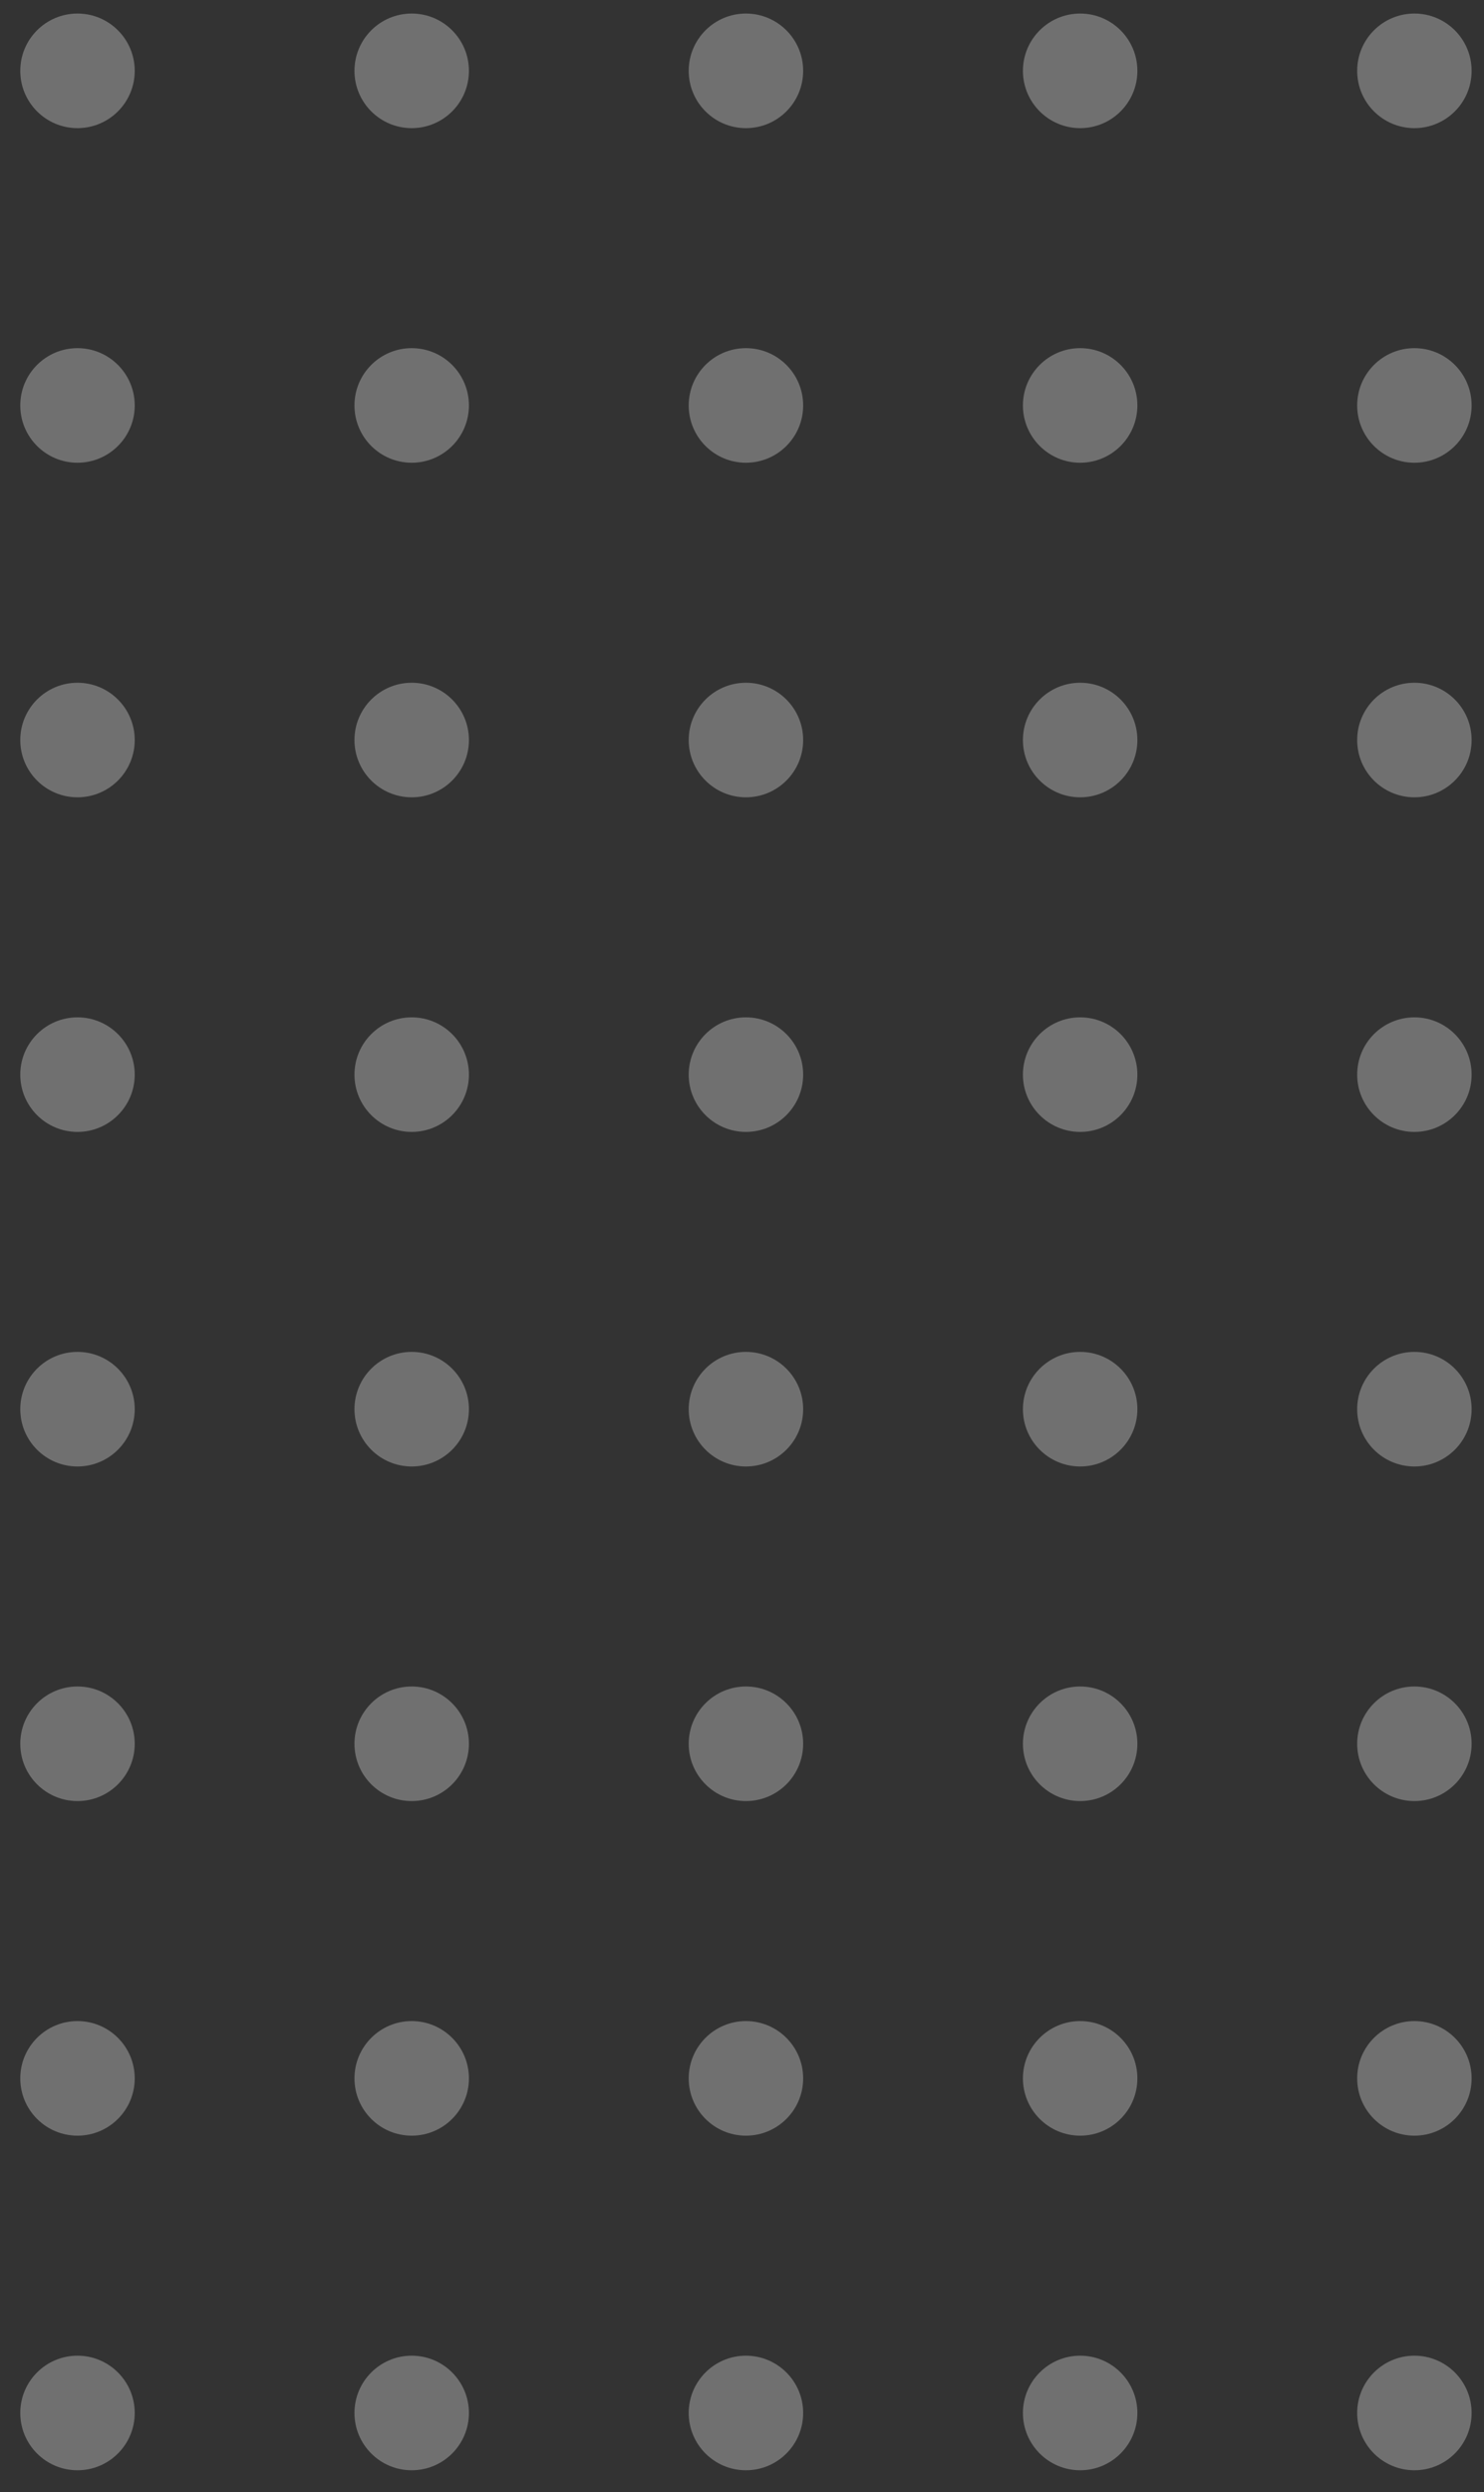 <?xml version="1.0" encoding="UTF-8"?> <svg xmlns="http://www.w3.org/2000/svg" width="56" height="94" viewBox="0 0 56 94" fill="none"><rect x="0" y="0" width="56" height="94" fill="#333333" stroke="none"/> <g opacity="0.3"> <path d="M53.374 4.833C52.181 4.833 51.214 3.865 51.214 2.672C51.214 1.479 52.181 0.511 53.374 0.511C54.566 0.511 55.533 1.479 55.533 2.672C55.533 3.866 54.566 4.833 53.374 4.833Z" fill="white"></path> <path d="M53.374 17.453C52.181 17.453 51.214 16.485 51.214 15.292C51.214 14.099 52.181 13.131 53.374 13.131C54.566 13.131 55.533 14.099 55.533 15.292C55.533 16.485 54.566 17.453 53.374 17.453Z" fill="white"></path> <path d="M53.374 30.072C52.181 30.072 51.214 29.105 51.214 27.912C51.214 26.719 52.181 25.751 53.374 25.751C54.566 25.751 55.533 26.719 55.533 27.912C55.533 29.105 54.566 30.072 53.374 30.072Z" fill="white"></path> <path d="M53.374 42.692C52.181 42.692 51.214 41.724 51.214 40.532C51.214 39.339 52.181 38.371 53.374 38.371C54.566 38.371 55.533 39.339 55.533 40.532C55.533 41.724 54.566 42.692 53.374 42.692Z" fill="white"></path> <path d="M53.374 55.311C52.181 55.311 51.214 54.343 51.214 53.15C51.214 51.957 52.181 50.989 53.374 50.989C54.566 50.989 55.533 51.957 55.533 53.15C55.533 54.344 54.566 55.311 53.374 55.311Z" fill="white"></path> <path d="M53.374 67.931C52.181 67.931 51.214 66.963 51.214 65.77C51.214 64.577 52.181 63.609 53.374 63.609C54.566 63.609 55.533 64.577 55.533 65.77C55.533 66.964 54.566 67.931 53.374 67.931Z" fill="white"></path> <path d="M53.374 80.551C52.181 80.551 51.214 79.583 51.214 78.39C51.214 77.197 52.181 76.229 53.374 76.229C54.566 76.229 55.533 77.197 55.533 78.39C55.533 79.583 54.566 80.551 53.374 80.551Z" fill="white"></path> <path d="M53.374 93.171C52.181 93.171 51.214 92.203 51.214 91.01C51.214 89.817 52.181 88.849 53.374 88.849C54.566 88.849 55.533 89.817 55.533 91.01C55.533 92.203 54.566 93.171 53.374 93.171Z" fill="white"></path> <path d="M40.761 4.833C39.569 4.833 38.601 3.865 38.601 2.672C38.601 1.479 39.569 0.511 40.761 0.511C41.953 0.511 42.92 1.479 42.92 2.672C42.92 3.866 41.953 4.833 40.761 4.833Z" fill="white"></path> <path d="M40.761 17.453C39.569 17.453 38.601 16.485 38.601 15.292C38.601 14.099 39.569 13.131 40.761 13.131C41.953 13.131 42.92 14.099 42.92 15.292C42.92 16.485 41.953 17.453 40.761 17.453Z" fill="white"></path> <path d="M40.761 30.072C39.569 30.072 38.601 29.105 38.601 27.912C38.601 26.719 39.569 25.751 40.761 25.751C41.953 25.751 42.92 26.719 42.92 27.912C42.92 29.105 41.953 30.072 40.761 30.072Z" fill="white"></path> <path d="M40.761 42.692C39.569 42.692 38.601 41.724 38.601 40.532C38.601 39.339 39.569 38.371 40.761 38.371C41.953 38.371 42.92 39.339 42.92 40.532C42.92 41.724 41.953 42.692 40.761 42.692Z" fill="white"></path> <path d="M40.761 55.311C39.569 55.311 38.601 54.343 38.601 53.15C38.601 51.957 39.569 50.989 40.761 50.989C41.953 50.989 42.92 51.957 42.92 53.15C42.92 54.344 41.953 55.311 40.761 55.311Z" fill="white"></path> <path d="M40.761 67.931C39.569 67.931 38.601 66.963 38.601 65.77C38.601 64.577 39.569 63.609 40.761 63.609C41.953 63.609 42.92 64.577 42.92 65.77C42.92 66.964 41.953 67.931 40.761 67.931Z" fill="white"></path> <path d="M40.761 80.551C39.569 80.551 38.601 79.583 38.601 78.39C38.601 77.197 39.569 76.229 40.761 76.229C41.953 76.229 42.92 77.197 42.92 78.39C42.92 79.583 41.953 80.551 40.761 80.551Z" fill="white"></path> <path d="M40.761 93.171C39.569 93.171 38.601 92.203 38.601 91.01C38.601 89.817 39.569 88.849 40.761 88.849C41.953 88.849 42.92 89.817 42.92 91.01C42.92 92.203 41.953 93.171 40.761 93.171Z" fill="white"></path> <path d="M28.148 4.833C26.956 4.833 25.989 3.865 25.989 2.672C25.989 1.479 26.956 0.511 28.148 0.511C29.341 0.511 30.308 1.479 30.308 2.672C30.308 3.866 29.342 4.833 28.148 4.833Z" fill="white"></path> <path d="M28.148 17.453C26.956 17.453 25.989 16.485 25.989 15.292C25.989 14.099 26.956 13.131 28.148 13.131C29.341 13.131 30.308 14.099 30.308 15.292C30.308 16.485 29.342 17.453 28.148 17.453Z" fill="white"></path> <path d="M28.148 30.072C26.956 30.072 25.989 29.105 25.989 27.912C25.989 26.719 26.956 25.751 28.148 25.751C29.341 25.751 30.308 26.719 30.308 27.912C30.308 29.105 29.342 30.072 28.148 30.072Z" fill="white"></path> <path d="M28.148 42.692C26.956 42.692 25.989 41.724 25.989 40.532C25.989 39.339 26.956 38.371 28.148 38.371C29.341 38.371 30.308 39.339 30.308 40.532C30.308 41.724 29.342 42.692 28.148 42.692Z" fill="white"></path> <path d="M28.148 55.311C26.956 55.311 25.989 54.343 25.989 53.15C25.989 51.957 26.956 50.989 28.148 50.989C29.341 50.989 30.308 51.957 30.308 53.15C30.308 54.344 29.342 55.311 28.148 55.311Z" fill="white"></path> <path d="M28.148 67.931C26.956 67.931 25.989 66.963 25.989 65.77C25.989 64.577 26.956 63.609 28.148 63.609C29.341 63.609 30.308 64.577 30.308 65.77C30.308 66.964 29.342 67.931 28.148 67.931Z" fill="white"></path> <path d="M28.148 80.551C26.956 80.551 25.989 79.583 25.989 78.39C25.989 77.197 26.956 76.229 28.148 76.229C29.341 76.229 30.308 77.197 30.308 78.39C30.308 79.583 29.342 80.551 28.148 80.551Z" fill="white"></path> <path d="M28.148 93.171C26.956 93.171 25.989 92.203 25.989 91.01C25.989 89.817 26.956 88.849 28.148 88.849C29.341 88.849 30.308 89.817 30.308 91.01C30.308 92.203 29.342 93.171 28.148 93.171Z" fill="white"></path> <path d="M15.536 4.833C14.343 4.833 13.376 3.865 13.376 2.672C13.376 1.479 14.343 0.511 15.536 0.511C16.728 0.511 17.695 1.479 17.695 2.672C17.695 3.866 16.729 4.833 15.536 4.833Z" fill="white"></path> <path d="M15.536 17.453C14.343 17.453 13.376 16.485 13.376 15.292C13.376 14.099 14.343 13.131 15.536 13.131C16.728 13.131 17.695 14.099 17.695 15.292C17.695 16.485 16.729 17.453 15.536 17.453Z" fill="white"></path> <path d="M15.536 30.072C14.343 30.072 13.376 29.105 13.376 27.912C13.376 26.719 14.343 25.751 15.536 25.751C16.728 25.751 17.695 26.719 17.695 27.912C17.695 29.105 16.729 30.072 15.536 30.072Z" fill="white"></path> <path d="M15.536 42.692C14.343 42.692 13.376 41.724 13.376 40.532C13.376 39.339 14.343 38.371 15.536 38.371C16.728 38.371 17.695 39.339 17.695 40.532C17.695 41.724 16.729 42.692 15.536 42.692Z" fill="white"></path> <path d="M15.536 55.311C14.343 55.311 13.376 54.343 13.376 53.15C13.376 51.957 14.343 50.989 15.536 50.989C16.728 50.989 17.695 51.957 17.695 53.15C17.695 54.344 16.729 55.311 15.536 55.311Z" fill="white"></path> <path d="M15.536 67.931C14.343 67.931 13.376 66.963 13.376 65.77C13.376 64.577 14.343 63.609 15.536 63.609C16.728 63.609 17.695 64.577 17.695 65.77C17.695 66.964 16.729 67.931 15.536 67.931Z" fill="white"></path> <path d="M15.536 80.551C14.343 80.551 13.376 79.583 13.376 78.39C13.376 77.197 14.343 76.229 15.536 76.229C16.728 76.229 17.695 77.197 17.695 78.39C17.695 79.583 16.729 80.551 15.536 80.551Z" fill="white"></path> <path d="M15.536 93.171C14.343 93.171 13.376 92.203 13.376 91.01C13.376 89.817 14.343 88.849 15.536 88.849C16.728 88.849 17.695 89.817 17.695 91.01C17.695 92.203 16.729 93.171 15.536 93.171Z" fill="white"></path> <path d="M2.924 4.833C1.732 4.833 0.765 3.865 0.765 2.672C0.765 1.479 1.732 0.511 2.924 0.511C4.117 0.511 5.084 1.479 5.084 2.672C5.084 3.866 4.117 4.833 2.924 4.833Z" fill="white"></path> <path d="M2.924 17.453C1.732 17.453 0.765 16.485 0.765 15.292C0.765 14.099 1.732 13.131 2.924 13.131C4.117 13.131 5.084 14.099 5.084 15.292C5.084 16.485 4.117 17.453 2.924 17.453Z" fill="white"></path> <path d="M2.924 30.072C1.732 30.072 0.765 29.105 0.765 27.912C0.765 26.719 1.732 25.751 2.924 25.751C4.117 25.751 5.084 26.719 5.084 27.912C5.084 29.105 4.117 30.072 2.924 30.072Z" fill="white"></path> <path d="M2.924 42.692C1.732 42.692 0.765 41.724 0.765 40.532C0.765 39.339 1.732 38.371 2.924 38.371C4.117 38.371 5.084 39.339 5.084 40.532C5.084 41.724 4.117 42.692 2.924 42.692Z" fill="white"></path> <path d="M2.924 55.311C1.732 55.311 0.765 54.343 0.765 53.15C0.765 51.957 1.732 50.989 2.924 50.989C4.117 50.989 5.084 51.957 5.084 53.15C5.084 54.344 4.117 55.311 2.924 55.311Z" fill="white"></path> <path d="M2.924 67.931C1.732 67.931 0.765 66.963 0.765 65.77C0.765 64.577 1.732 63.609 2.924 63.609C4.117 63.609 5.084 64.577 5.084 65.77C5.084 66.964 4.117 67.931 2.924 67.931Z" fill="white"></path> <path d="M2.924 80.551C1.732 80.551 0.765 79.583 0.765 78.39C0.765 77.197 1.732 76.229 2.924 76.229C4.117 76.229 5.084 77.197 5.084 78.39C5.084 79.583 4.117 80.551 2.924 80.551Z" fill="white"></path> <path d="M2.924 93.171C1.732 93.171 0.765 92.203 0.765 91.01C0.765 89.817 1.732 88.849 2.924 88.849C4.117 88.849 5.084 89.817 5.084 91.01C5.084 92.203 4.117 93.171 2.924 93.171Z" fill="white"></path> </g> </svg> 
